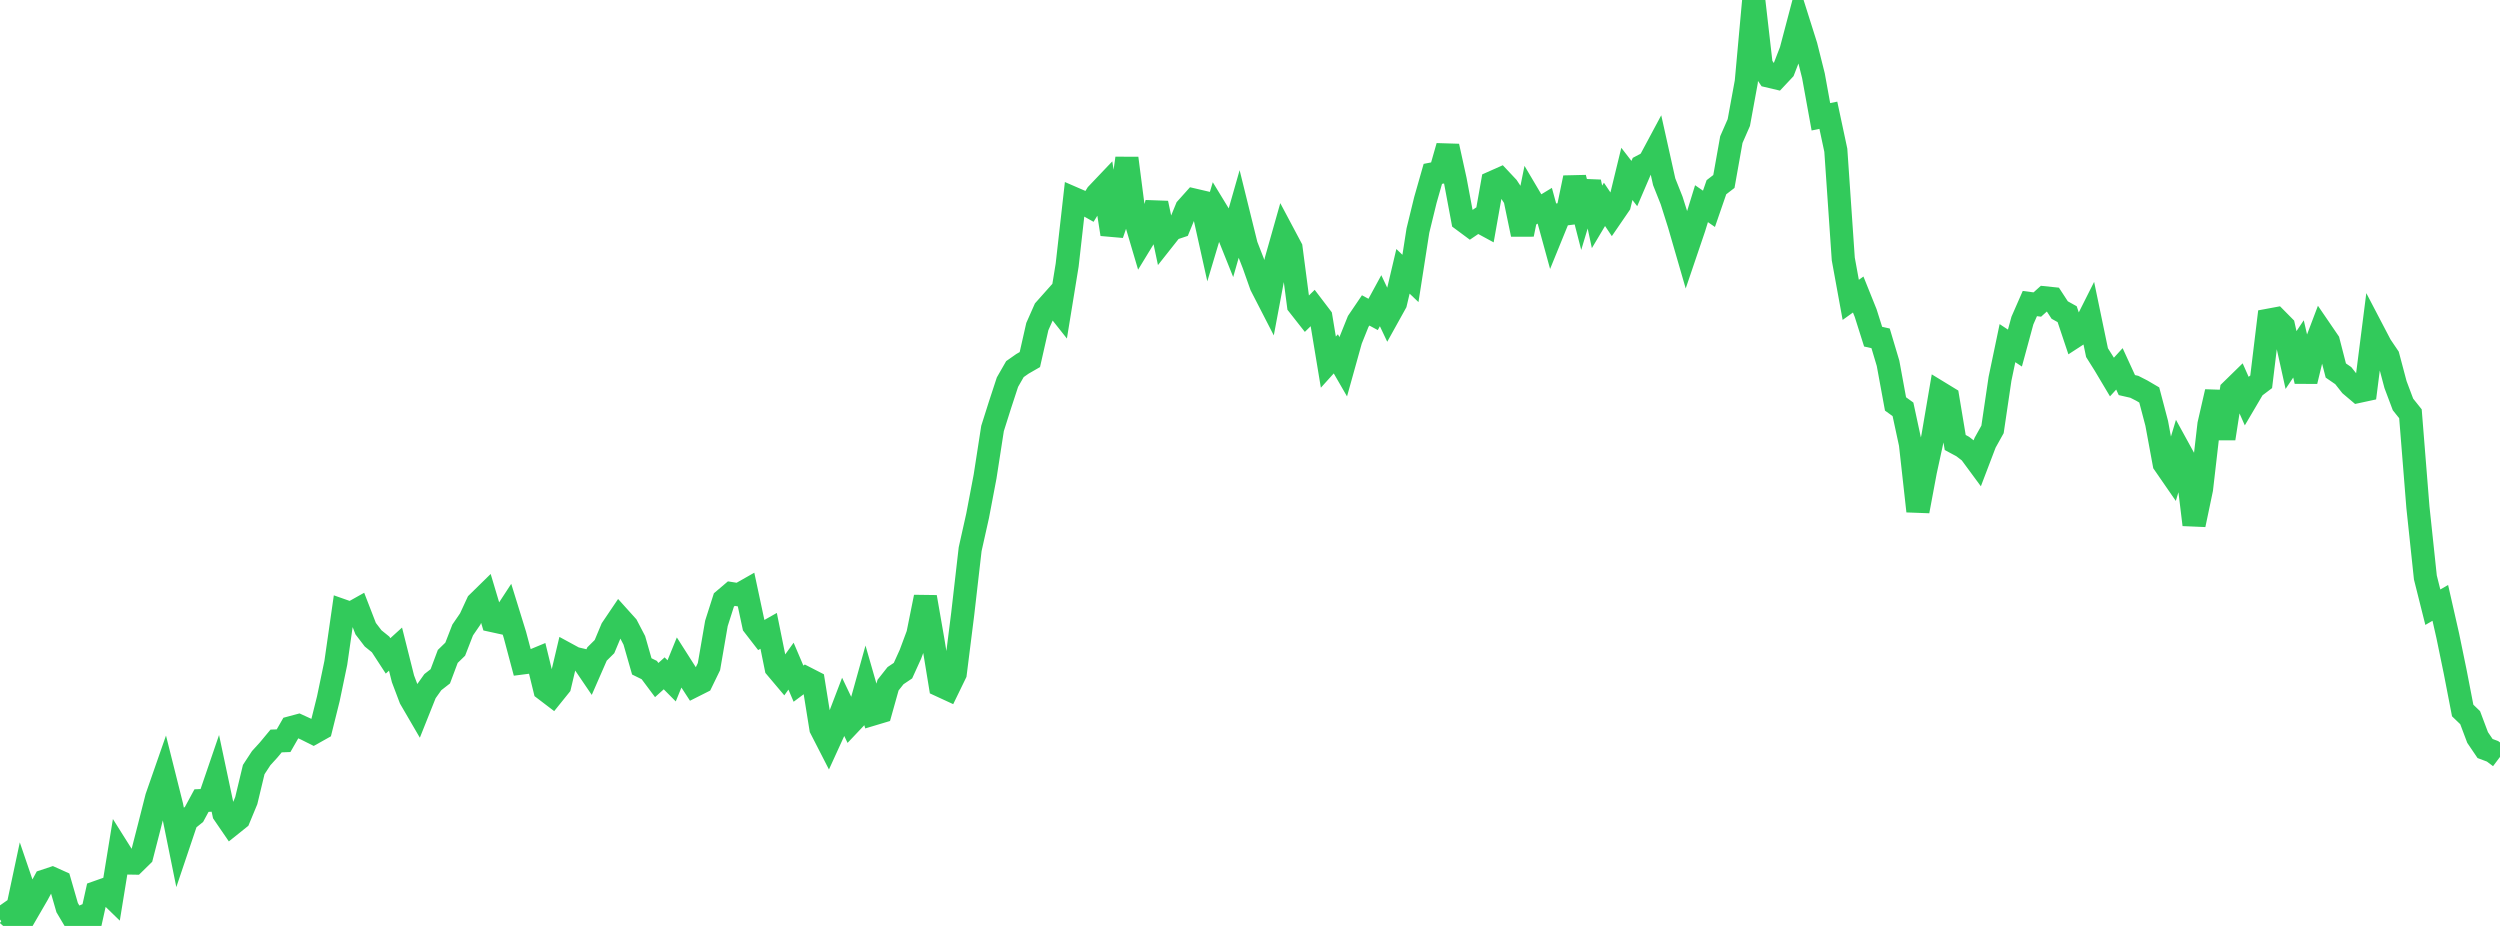<?xml version="1.0" standalone="no"?>
<!DOCTYPE svg PUBLIC "-//W3C//DTD SVG 1.1//EN" "http://www.w3.org/Graphics/SVG/1.1/DTD/svg11.dtd">

<svg width="135" height="50" viewBox="0 0 135 50" preserveAspectRatio="none" 
  xmlns="http://www.w3.org/2000/svg"
  xmlns:xlink="http://www.w3.org/1999/xlink">


<polyline points="0.0, 49.653 0.403, 49.371 0.806, 49.726 1.209, 47.832 1.612, 49.012 2.015, 48.317 2.418, 47.571 2.821, 47.437 3.224, 47.618 3.627, 49.013 4.03, 49.691 4.433, 49.516 4.836, 50.0 5.239, 48.184 5.642, 48.041 6.045, 48.432 6.448, 45.959 6.851, 46.6 7.254, 46.607 7.657, 46.212 8.06, 44.645 8.463, 43.055 8.866, 41.899 9.269, 43.506 9.672, 45.498 10.075, 44.301 10.478, 43.977 10.881, 43.232 11.284, 43.214 11.687, 42.036 12.09, 43.938 12.493, 44.527 12.896, 44.204 13.299, 43.232 13.701, 41.557 14.104, 40.941 14.507, 40.498 14.91, 40.013 15.313, 39.998 15.716, 39.295 16.119, 39.187 16.522, 39.372 16.925, 39.574 17.328, 39.348 17.731, 37.73 18.134, 35.795 18.537, 32.99 18.94, 33.132 19.343, 32.906 19.746, 33.947 20.149, 34.474 20.552, 34.799 20.955, 35.418 21.358, 35.052 21.761, 36.656 22.164, 37.722 22.567, 38.414 22.97, 37.405 23.373, 36.836 23.776, 36.521 24.179, 35.447 24.582, 35.055 24.985, 34.019 25.388, 33.431 25.791, 32.56 26.194, 32.165 26.597, 33.513 27.0, 33.601 27.403, 32.983 27.806, 34.285 28.209, 35.798 28.612, 35.746 29.015, 35.579 29.418, 37.228 29.821, 37.535 30.224, 37.035 30.627, 35.332 31.03, 35.551 31.433, 35.645 31.836, 36.238 32.239, 35.316 32.642, 34.917 33.045, 33.955 33.448, 33.358 33.851, 33.806 34.254, 34.579 34.657, 35.985 35.06, 36.183 35.463, 36.723 35.866, 36.36 36.269, 36.766 36.672, 35.777 37.075, 36.41 37.478, 37.03 37.881, 36.827 38.284, 35.998 38.687, 33.663 39.09, 32.398 39.493, 32.056 39.896, 32.12 40.299, 31.891 40.701, 33.773 41.104, 34.294 41.507, 34.066 41.91, 36.055 42.313, 36.533 42.716, 35.972 43.119, 36.918 43.522, 36.617 43.925, 36.824 44.328, 39.333 44.731, 40.119 45.134, 39.237 45.537, 38.182 45.94, 39.026 46.343, 38.6 46.746, 37.154 47.149, 38.555 47.552, 38.434 47.955, 36.997 48.358, 36.486 48.761, 36.215 49.164, 35.327 49.567, 34.244 49.97, 32.241 50.373, 34.553 50.776, 37.014 51.179, 37.2 51.582, 36.371 51.985, 33.164 52.388, 29.656 52.791, 27.854 53.194, 25.736 53.597, 23.137 54.0, 21.864 54.403, 20.635 54.806, 19.932 55.209, 19.649 55.612, 19.417 56.015, 17.637 56.418, 16.727 56.821, 16.274 57.224, 16.783 57.627, 14.31 58.03, 10.739 58.433, 10.914 58.836, 11.14 59.239, 10.488 59.642, 10.064 60.045, 12.648 60.448, 11.472 60.851, 8.545 61.254, 11.669 61.657, 13.033 62.06, 12.372 62.463, 10.972 62.866, 12.881 63.269, 12.371 63.672, 12.236 64.075, 11.253 64.478, 10.804 64.881, 10.898 65.284, 12.712 65.687, 11.364 66.09, 12.026 66.493, 13.032 66.896, 11.619 67.299, 13.25 67.701, 14.281 68.104, 15.421 68.507, 16.205 68.91, 14.06 69.313, 12.636 69.716, 13.394 70.119, 16.475 70.522, 16.988 70.925, 16.593 71.328, 17.123 71.731, 19.555 72.134, 19.108 72.537, 19.806 72.94, 18.36 73.343, 17.357 73.746, 16.762 74.149, 16.979 74.552, 16.238 74.955, 17.088 75.358, 16.362 75.761, 14.652 76.164, 15.036 76.567, 12.453 76.97, 10.803 77.373, 9.389 77.776, 9.31 78.179, 7.897 78.582, 9.728 78.985, 11.88 79.388, 12.179 79.791, 11.906 80.194, 12.125 80.597, 9.853 81.0, 9.674 81.403, 10.103 81.806, 10.717 82.209, 12.657 82.612, 10.673 83.015, 11.355 83.418, 11.11 83.821, 12.582 84.224, 11.593 84.627, 11.542 85.03, 9.599 85.433, 11.168 85.836, 9.827 86.239, 11.711 86.642, 11.035 87.045, 11.637 87.448, 11.049 87.851, 9.391 88.254, 9.912 88.657, 8.973 89.06, 8.758 89.463, 8.005 89.866, 9.815 90.269, 10.829 90.672, 12.103 91.075, 13.494 91.478, 12.307 91.881, 10.999 92.284, 11.276 92.687, 10.11 93.09, 9.8 93.493, 7.539 93.896, 6.618 94.299, 4.42 94.701, 0.0 95.104, 3.508 95.507, 4.107 95.91, 4.202 96.313, 3.773 96.716, 2.732 97.119, 1.204 97.522, 2.48 97.925, 4.087 98.328, 6.306 98.731, 6.224 99.134, 8.112 99.537, 13.985 99.94, 16.193 100.343, 15.904 100.746, 16.907 101.149, 18.18 101.552, 18.27 101.955, 19.62 102.358, 21.813 102.761, 22.104 103.164, 23.976 103.567, 27.602 103.97, 25.446 104.373, 23.595 104.776, 21.229 105.179, 21.475 105.582, 23.895 105.985, 24.111 106.388, 24.42 106.791, 24.967 107.194, 23.91 107.597, 23.187 108.0, 20.458 108.403, 18.53 108.806, 18.796 109.209, 17.312 109.612, 16.392 110.015, 16.445 110.418, 16.083 110.821, 16.125 111.224, 16.742 111.627, 16.966 112.03, 18.169 112.433, 17.907 112.836, 17.105 113.239, 19.042 113.642, 19.683 114.045, 20.36 114.448, 19.918 114.851, 20.795 115.254, 20.887 115.657, 21.093 116.06, 21.329 116.463, 22.86 116.866, 25.041 117.269, 25.625 117.672, 24.28 118.075, 25.015 118.478, 28.334 118.881, 26.411 119.284, 22.917 119.687, 21.158 120.09, 23.682 120.493, 21.089 120.896, 20.695 121.299, 21.605 121.701, 20.922 122.104, 20.618 122.507, 17.29 122.91, 17.215 123.313, 17.623 123.716, 19.442 124.119, 18.841 124.522, 20.587 124.925, 18.917 125.328, 17.853 125.731, 18.443 126.134, 20.008 126.537, 20.285 126.94, 20.797 127.343, 21.138 127.746, 21.051 128.149, 17.883 128.552, 18.654 128.955, 19.25 129.358, 20.768 129.761, 21.839 130.164, 22.344 130.567, 27.385 130.97, 31.183 131.373, 32.789 131.776, 32.555 132.179, 34.329 132.582, 36.285 132.985, 38.367 133.388, 38.754 133.791, 39.825 134.194, 40.42 134.597, 40.571 135.0, 40.874" fill="none" stroke="#32ca5b" stroke-width="1.25"/>

</svg>